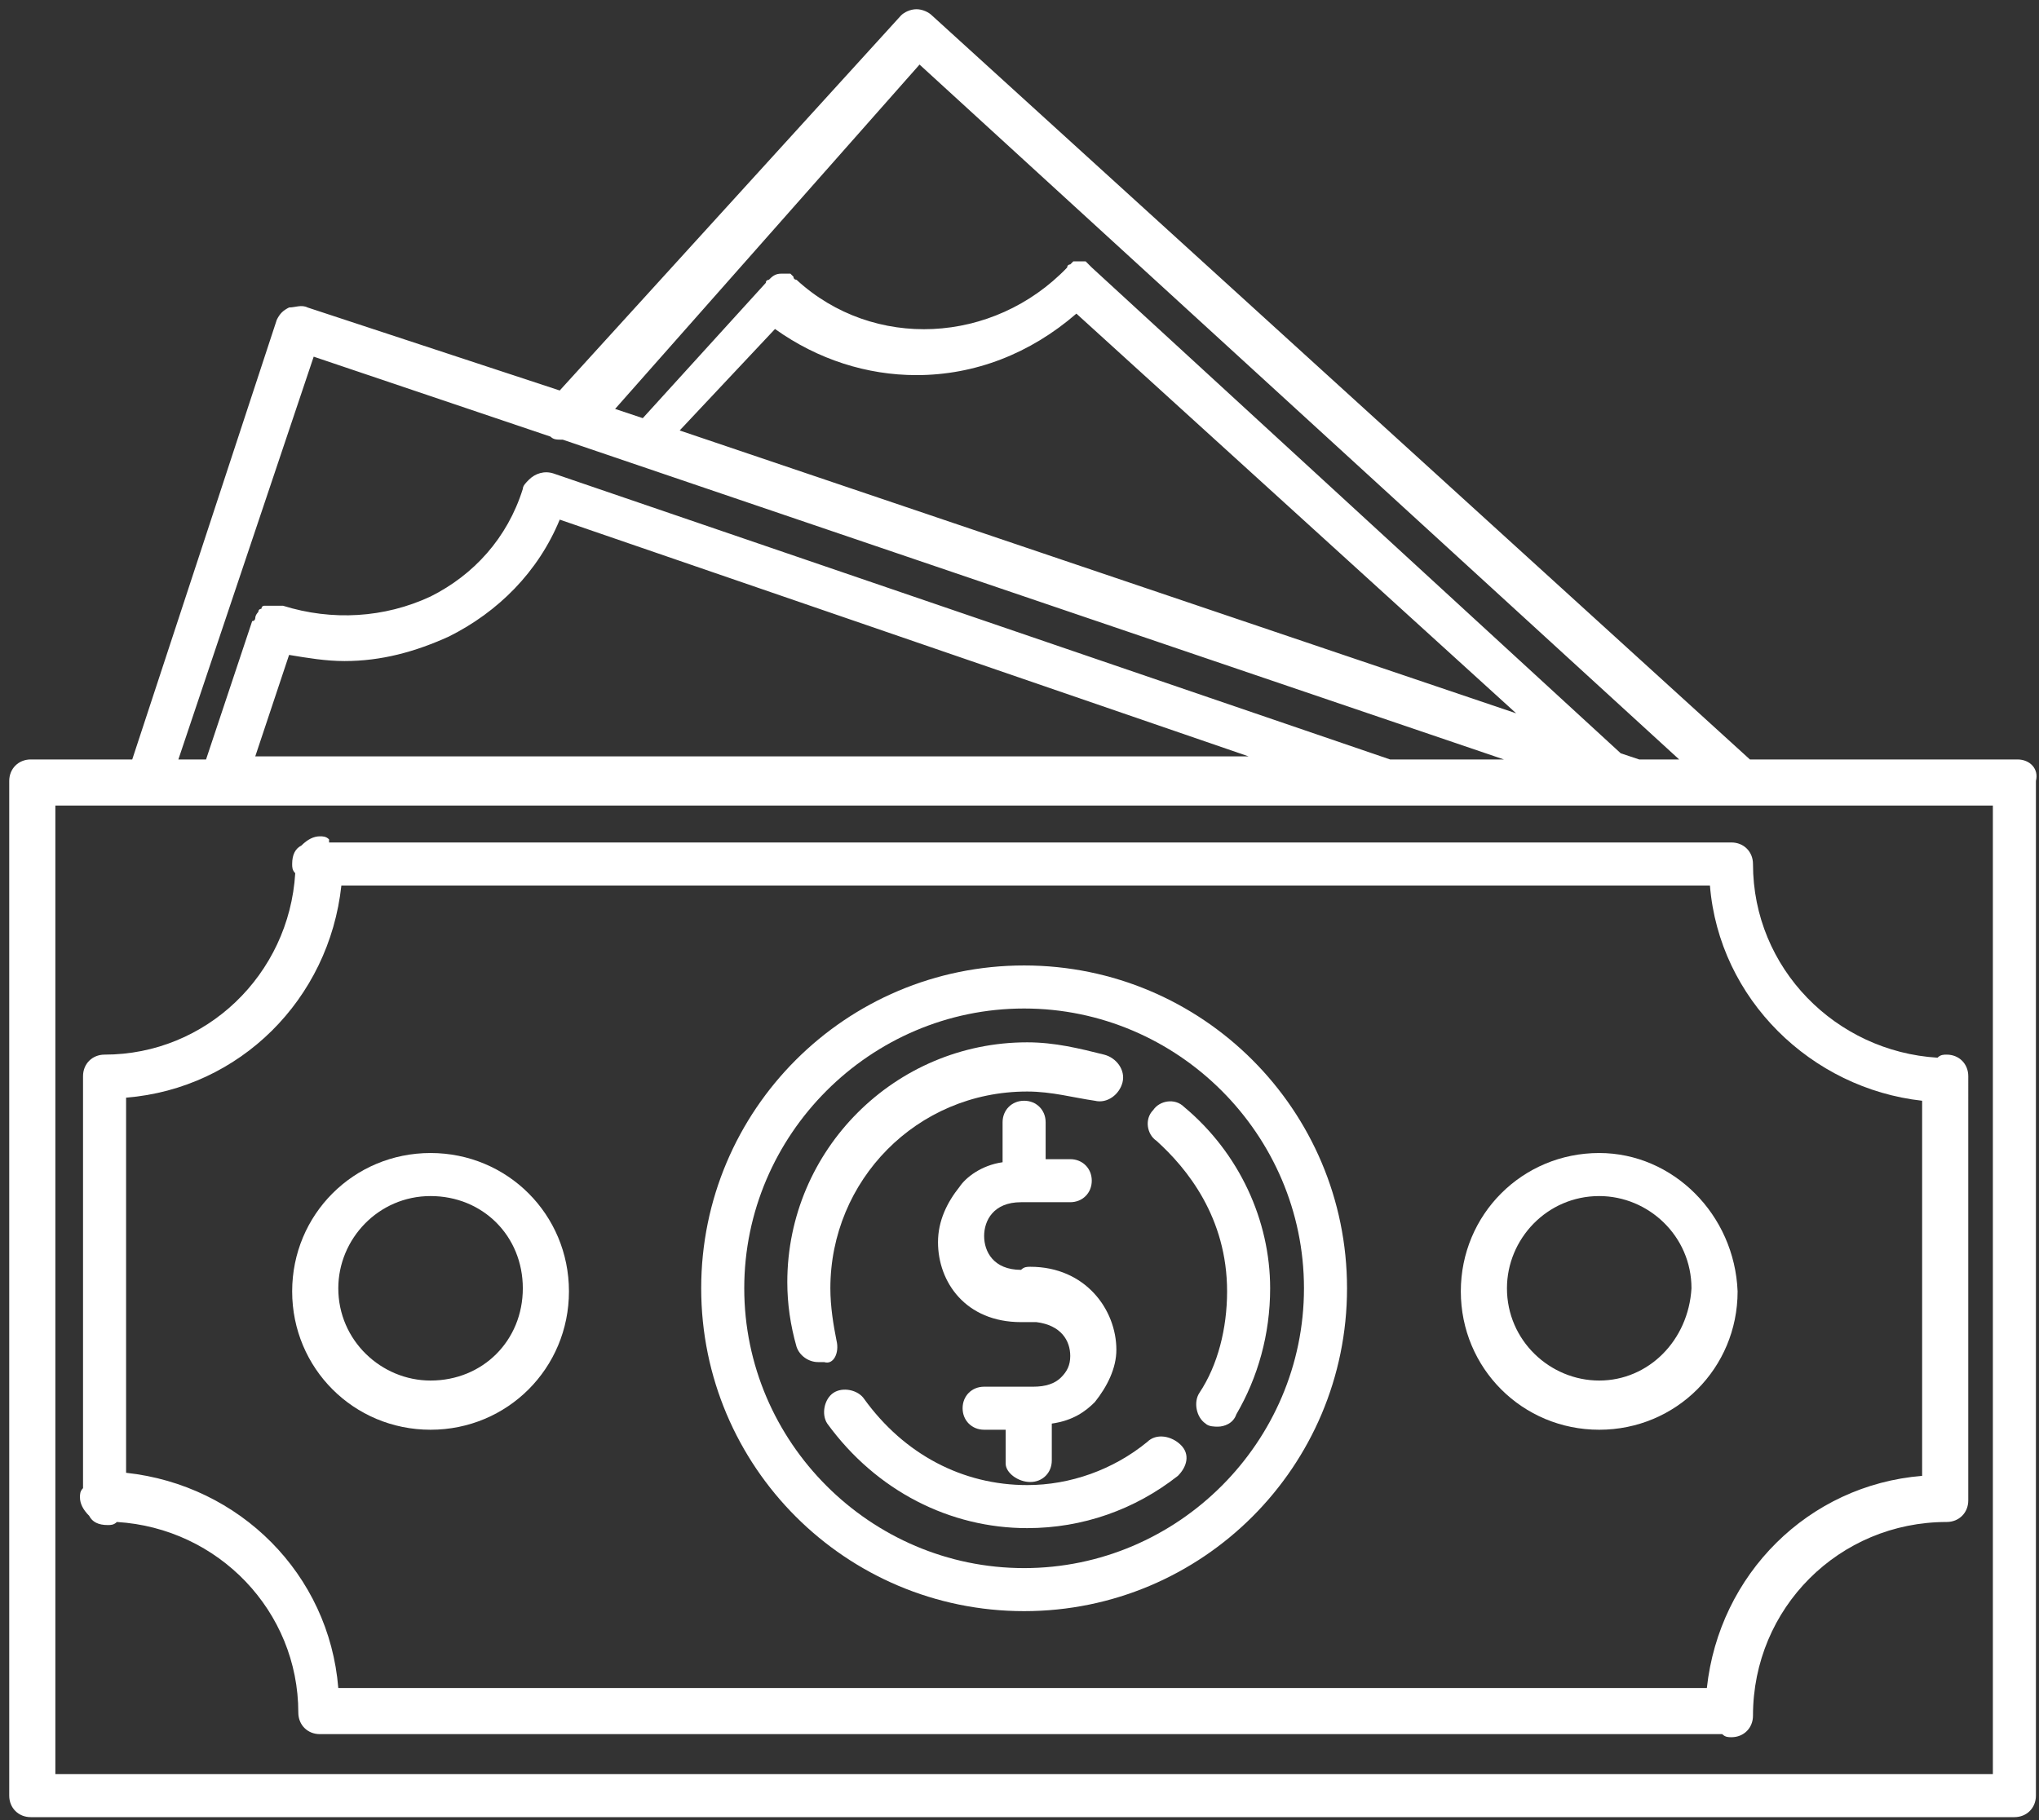 <?xml version="1.0" encoding="utf-8"?>
<!-- Generator: Adobe Illustrator 25.2.3, SVG Export Plug-In . SVG Version: 6.00 Build 0)  -->
<svg version="1.1" id="Layer_1" xmlns="http://www.w3.org/2000/svg" xmlns:xlink="http://www.w3.org/1999/xlink" x="0px" y="0px"
	 viewBox="0 0 66.3 59.2" style="enable-background:new 0 0 66.3 59.2;" xml:space="preserve">
<rect x="0" y="0" width="66.3" height="59.2" fill="#333333" stroke="none"/>
<style type="text/css">
	.st0{fill:#FFFFFF;}
</style>
<g>
	<path class="st0" d="M33.5,48.2c0.4,0,0.7-0.3,0.7-0.7v-1.2c0.7-0.1,1.1-0.4,1.4-0.7c0.4-0.5,0.7-1.1,0.7-1.7c0-1.3-1-2.7-2.8-2.7
		c-0.1,0-0.2,0-0.3,0.1h0c-0.9,0-1.2-0.6-1.2-1.1c0-0.5,0.3-1.1,1.2-1.1h1.6c0.4,0,0.7-0.3,0.7-0.7s-0.3-0.7-0.7-0.7H34v-1.2
		c0-0.4-0.3-0.7-0.7-0.7c-0.4,0-0.7,0.3-0.7,0.7v1.3c-0.7,0.1-1.2,0.5-1.4,0.8c-0.4,0.5-0.7,1.1-0.7,1.8c0,1.3,0.9,2.6,2.7,2.6h0.3
		c0.1,0,0.2,0,0.2,0c0.8,0.1,1.1,0.6,1.1,1.1c0,0.3-0.1,0.5-0.3,0.7c-0.2,0.2-0.5,0.3-0.9,0.3H32c-0.4,0-0.7,0.3-0.7,0.7
		c0,0.4,0.3,0.7,0.7,0.7h0.7v1.1C32.7,47.9,33.1,48.2,33.5,48.2z"/>
	<path class="st0" d="M65.6,24.7h-8.7L30.3,0.5c-0.1-0.1-0.3-0.2-0.5-0.2c-0.2,0-0.4,0.1-0.5,0.2L18.2,12.7L10,10
		c-0.2-0.1-0.4,0-0.6,0c-0.2,0.1-0.3,0.2-0.4,0.4L4.3,24.7H1c-0.4,0-0.7,0.3-0.7,0.7v33c0,0.4,0.3,0.7,0.7,0.7h64.5
		c0.4,0,0.7-0.3,0.7-0.7v-33C66.3,25,66,24.7,65.6,24.7z M29.9,2.1l24.7,22.6h-1.2c0,0,0,0-0.1,0l-0.6-0.2L35.5,8.7
		c0,0-0.1-0.1-0.1-0.1c0,0-0.1-0.1-0.1-0.1c0,0-0.1,0-0.1,0c0,0-0.1,0-0.1,0c0,0-0.1,0-0.1,0c0,0-0.1,0-0.1,0c0,0-0.1,0.1-0.1,0.1
		c0,0-0.1,0-0.1,0.1c-2.4,2.5-6.3,2.7-8.8,0.4c0,0,0,0,0,0c0,0,0,0,0,0c0,0-0.1,0-0.1-0.1c0,0-0.1-0.1-0.1-0.1c0,0,0,0-0.1,0
		c-0.1,0-0.2,0-0.2,0c-0.2,0-0.3,0.1-0.4,0.2c0,0-0.1,0-0.1,0.1c0,0,0,0,0,0c0,0,0,0,0,0l-4,4.4l-0.9-0.3L29.9,2.1z M25.2,10.7
		c1.4,1,3,1.5,4.6,1.5c1.9,0,3.7-0.7,5.2-2l14.3,13l-27.2-9.2L25.2,10.7z M10.2,11.6l7.7,2.6c0.1,0.1,0.2,0.1,0.4,0.1l30.6,10.4
		h-3.7L18,15.4c-0.3-0.1-0.6,0-0.8,0.2c-0.1,0.1-0.2,0.2-0.2,0.3c-0.5,1.6-1.6,2.8-3,3.5c-1.5,0.7-3.2,0.8-4.8,0.3c0,0,0,0,0,0
		c0,0,0,0,0,0c0,0-0.1,0-0.1,0c-0.1,0-0.1,0-0.2,0c-0.1,0-0.1,0-0.2,0c0,0-0.1,0-0.1,0c-0.1,0-0.1,0.1-0.1,0.1c0,0-0.1,0-0.1,0.1
		c0,0-0.1,0.1-0.1,0.2c0,0,0,0.1-0.1,0.1c0,0,0,0,0,0c0,0,0,0,0,0l-1.5,4.5H5.8L10.2,11.6z M9.4,21.3c0.6,0.1,1.2,0.2,1.8,0.2
		c1.2,0,2.3-0.3,3.4-0.8c1.6-0.8,2.9-2.1,3.6-3.8l22.4,7.7H8.3L9.4,21.3z M64.8,57.7h-63V26.2h63V57.7z"/>
	<path class="st0" d="M10.7,27.3c-0.1-0.1-0.2-0.1-0.3-0.1c-0.2,0-0.4,0.1-0.6,0.3c-0.2,0.1-0.3,0.3-0.3,0.6c0,0.1,0,0.2,0.1,0.3
		c-0.2,3.3-2.9,5.9-6.2,5.9c-0.4,0-0.7,0.3-0.7,0.7v13.4c-0.1,0.1-0.1,0.2-0.1,0.3c0,0.2,0.1,0.4,0.3,0.6c0.1,0.2,0.3,0.3,0.6,0.3
		c0.1,0,0.2,0,0.3-0.1c3.3,0.2,5.9,2.9,5.9,6.2c0,0.4,0.3,0.7,0.7,0.7h45.6c0.1,0.1,0.2,0.1,0.3,0.1c0.4,0,0.7-0.3,0.7-0.7
		c0-3.5,2.8-6.3,6.3-6.3c0.4,0,0.7-0.3,0.7-0.7V35c0-0.4-0.3-0.7-0.7-0.7c-0.1,0-0.2,0-0.3,0.1c-3.3-0.2-6-2.9-6-6.3
		c0-0.4-0.3-0.7-0.7-0.7H10.7z M62.5,35.8V48c-3.7,0.3-6.6,3.2-7,6.9H11c-0.3-3.7-3.2-6.6-6.9-7V35.7c3.7-0.3,6.6-3.2,7-6.9h44.5
		C55.9,32.5,58.9,35.4,62.5,35.8z"/>
	<path class="st0" d="M38.5,36c-0.3-0.3-0.8-0.2-1,0.1c-0.3,0.3-0.2,0.8,0.1,1c1,0.9,2.3,2.5,2.3,4.9c0,1.2-0.3,2.4-0.9,3.3
		c-0.2,0.3-0.1,0.8,0.2,1c0.1,0.1,0.3,0.1,0.4,0.1c0.2,0,0.5-0.1,0.6-0.4c0.7-1.2,1.1-2.6,1.1-4.1C41.3,39.7,40.3,37.5,38.5,36z"/>
	<path class="st0" d="M27.2,43.6c-0.1-0.5-0.2-1.1-0.2-1.7c0-3.5,2.8-6.4,6.4-6.4c0.8,0,1.5,0.2,2.2,0.3c0.4,0.1,0.8-0.2,0.9-0.6
		c0.1-0.4-0.2-0.8-0.6-0.9c-0.8-0.2-1.6-0.4-2.5-0.4c-4.3,0-7.8,3.5-7.8,7.8c0,0.7,0.1,1.4,0.3,2.1c0.1,0.3,0.4,0.5,0.7,0.5
		c0.1,0,0.1,0,0.2,0C27.1,44.4,27.3,44,27.2,43.6z"/>
	<path class="st0" d="M37.3,46.9c-1.1,0.9-2.5,1.4-3.9,1.4c-2.1,0-4-1-5.3-2.8c-0.2-0.3-0.7-0.4-1-0.2c-0.3,0.2-0.4,0.7-0.2,1
		c1.6,2.2,4,3.4,6.5,3.4c1.8,0,3.5-0.6,4.9-1.7c0.3-0.3,0.4-0.7,0.1-1C38.1,46.7,37.6,46.6,37.3,46.9z"/>
	<path class="st0" d="M33.3,31.4c-5.8,0-10.5,4.7-10.5,10.5s4.7,10.5,10.5,10.5s10.5-4.7,10.5-10.5S39.1,31.4,33.3,31.4z M33.3,51
		c-5,0-9.1-4.1-9.1-9.1s4.1-9.1,9.1-9.1c5,0,9.1,4.1,9.1,9.1S38.3,51,33.3,51z"/>
	<path class="st0" d="M52,37.5c-2.5,0-4.5,2-4.5,4.5c0,2.5,2,4.5,4.5,4.5c2.5,0,4.5-2,4.5-4.5C56.4,39.5,54.4,37.5,52,37.5z
		 M52,44.9c-1.6,0-3-1.3-3-3c0-1.6,1.3-3,3-3c1.6,0,3,1.3,3,3C54.9,43.6,53.6,44.9,52,44.9z"/>
	<path class="st0" d="M14,37.5c-2.5,0-4.5,2-4.5,4.5c0,2.5,2,4.5,4.5,4.5s4.5-2,4.5-4.5C18.5,39.5,16.5,37.5,14,37.5z M14,44.9
		c-1.6,0-3-1.3-3-3c0-1.6,1.3-3,3-3s3,1.3,3,3C17,43.6,15.7,44.9,14,44.9z"/>
</g>
</svg>
